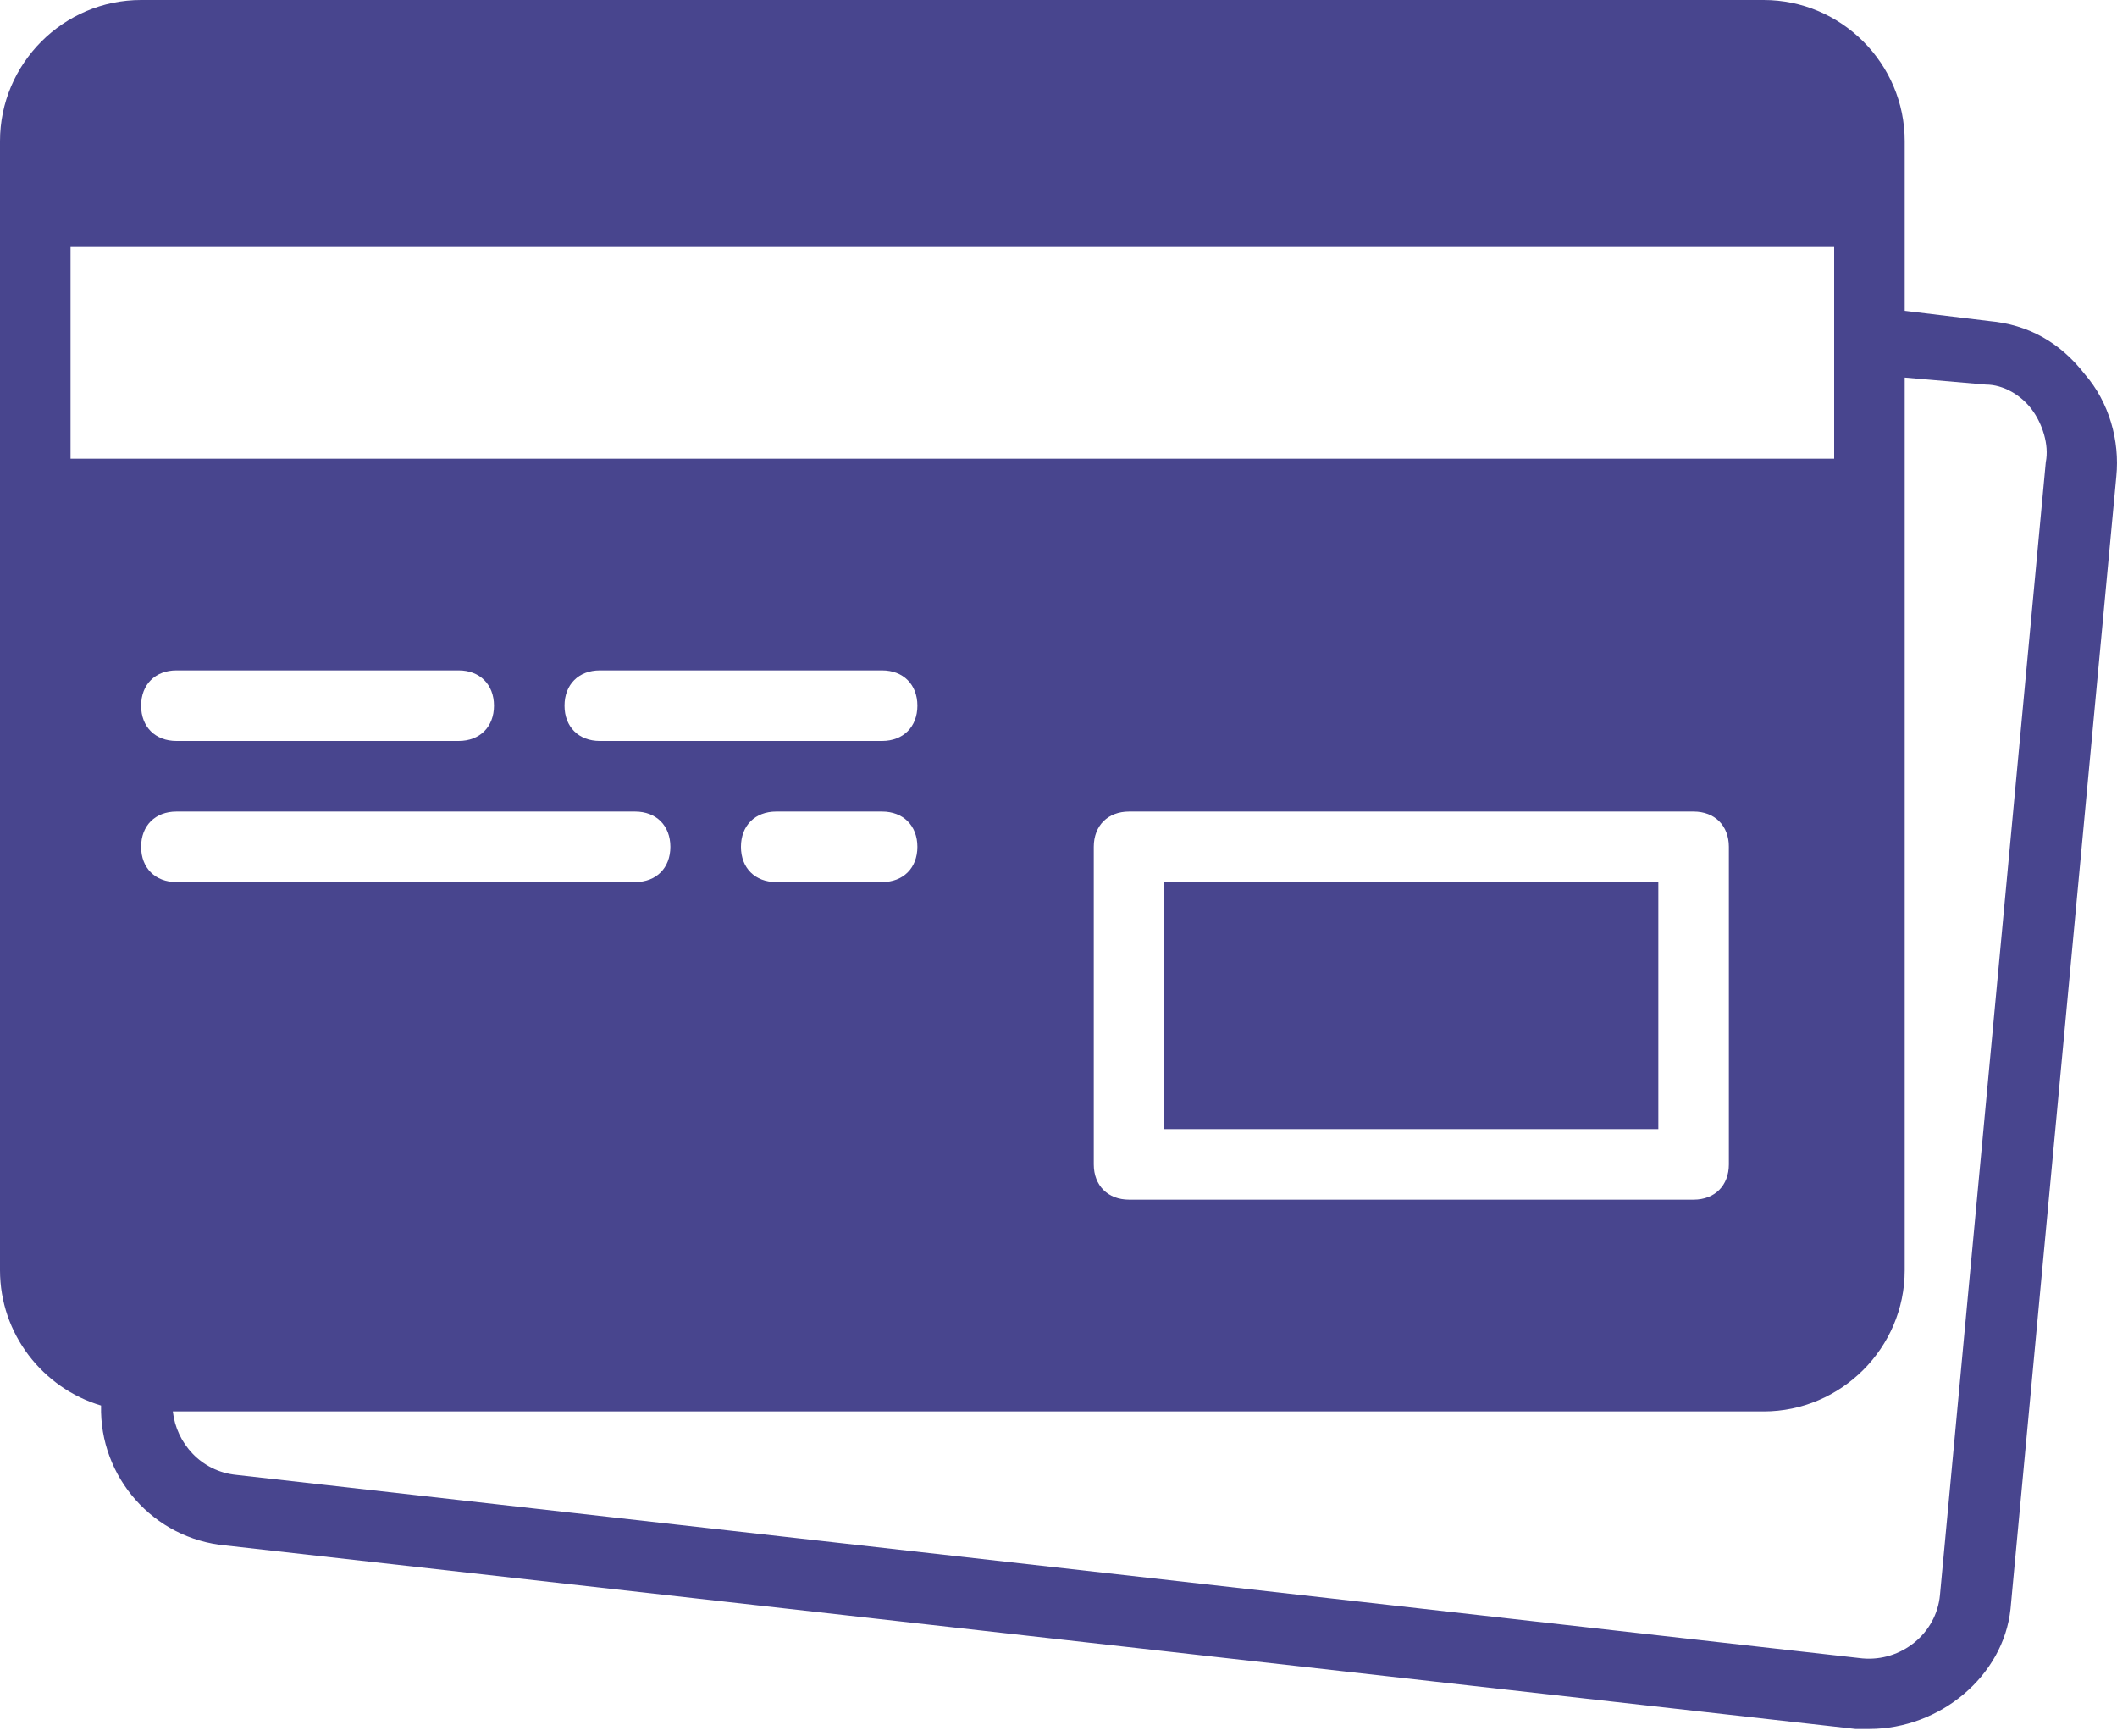 
<svg width="50px" height="41px" viewBox="0 0 50 41" version="1.1" xmlns="http://www.w3.org/2000/svg" xmlns:xlink="http://www.w3.org/1999/xlink">
    <!-- Generator: Sketch 49 (51002) - http://www.bohemiancoding.com/sketch -->
    <desc>Created with Sketch.</desc>
    <defs></defs>
    <g id="UI-Design" stroke="none" stroke-width="1" fill="none" fill-rule="evenodd">
        <g id="1.0A-Landing-Page" transform="translate(-996, -273)" fill="#48458E">
            <g id="Page-1" transform="translate(996, 273)">
                <path d="M48.318,10.917 L45.819,37.667 C45.736,38.583 44.903,39.25 43.986,39.167 L5.581,34.833 C4.748,34.75 4.165,34.083 4.082,33.334 L41.654,33.334 C43.486,33.334 44.986,31.833 44.986,30 L44.986,11.667 L44.986,8.917 L46.902,9.083 C47.318,9.083 47.735,9.333 47.985,9.667 C48.235,10 48.402,10.5 48.318,10.917 Z M1.666,5.833 L43.32,5.833 L43.32,8 L43.32,10.833 L1.666,10.833 L1.666,5.833 Z M49.235,8.833 C49.818,9.5 50.068,10.417 49.984,11.25 L47.485,38 C47.318,39.583 45.819,40.833 44.153,40.833 L43.82,40.833 L5.332,36.5 C3.62,36.344 2.345,34.881 2.387,33.195 C1.011,32.785 0,31.505 0,30 L0,11.667 L0,5 L0,3.333 C0,1.5 1.5,-0 3.332,0 L41.654,0 C43.486,0 44.986,1.5 44.986,3.333 L44.986,5 L44.986,7.341 L46.985,7.583 C47.902,7.667 48.652,8.083 49.235,8.833 Z M4.167,17.5 L10.833,17.5 C11.333,17.5 11.667,17.167 11.667,16.667 C11.667,16.167 11.333,15.833 10.833,15.833 L4.167,15.833 C3.667,15.833 3.333,16.167 3.333,16.667 C3.333,17.167 3.667,17.5 4.167,17.5 Z M14.167,17.5 L20.833,17.5 C21.333,17.5 21.667,17.167 21.667,16.667 C21.667,16.167 21.333,15.833 20.833,15.833 L14.167,15.833 C13.667,15.833 13.333,16.167 13.333,16.667 C13.333,17.167 13.667,17.5 14.167,17.5 Z M4.167,20.833 L15,20.833 C15.5,20.833 15.833,20.5 15.833,20 C15.833,19.5 15.5,19.167 15,19.167 L4.167,19.167 C3.667,19.167 3.333,19.5 3.333,20 C3.333,20.5 3.667,20.833 4.167,20.833 Z M20.833,19.167 L18.333,19.167 C17.833,19.167 17.5,19.5 17.5,20 C17.5,20.5 17.833,20.833 18.333,20.833 L20.833,20.833 C21.333,20.833 21.667,20.5 21.667,20 C21.667,19.5 21.333,19.167 20.833,19.167 Z M27.5,26.667 L39.167,26.667 L39.167,20.833 L27.5,20.833 L27.5,26.667 Z M26.667,28.333 L40,28.333 C40.5,28.333 40.833,28 40.833,27.5 L40.833,20 C40.833,19.5 40.5,19.167 40,19.167 L26.667,19.167 C26.167,19.167 25.833,19.5 25.833,20 L25.833,27.5 C25.833,28 26.167,28.333 26.667,28.333 Z" id="Fill-7"></path>
            </g>
        </g>
    </g>
</svg>